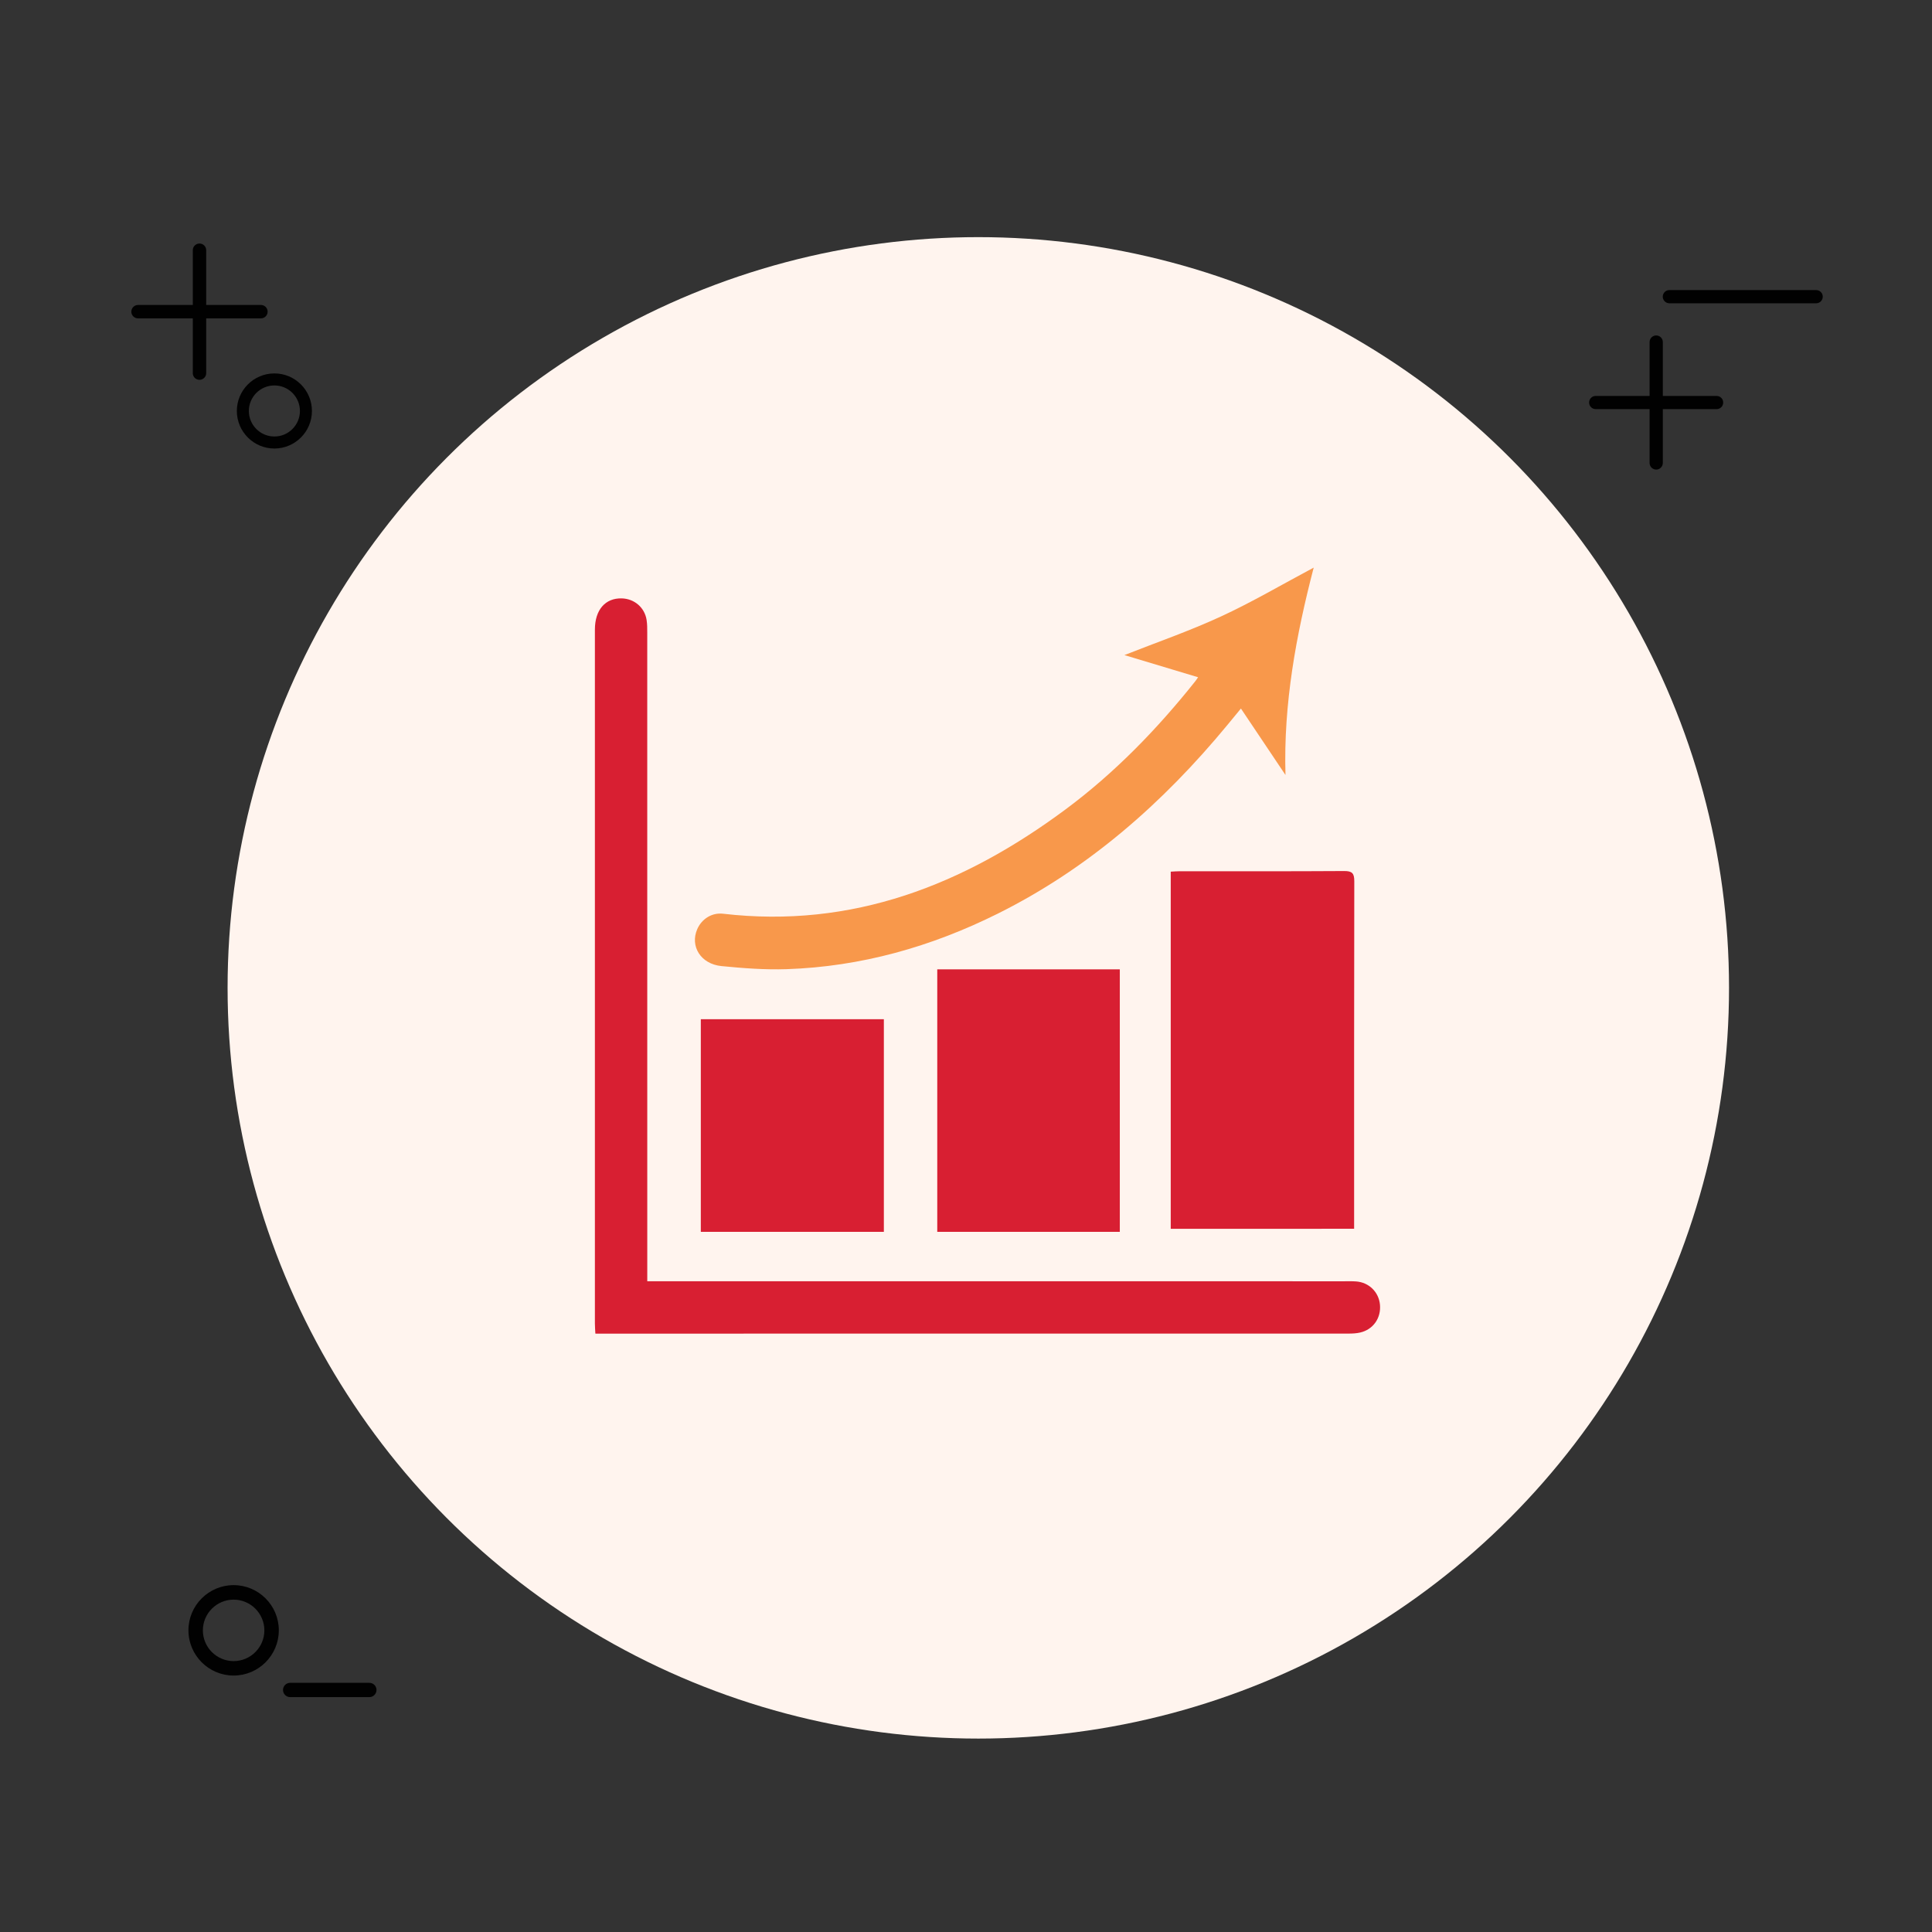 <?xml version="1.0" encoding="utf-8"?>
<!-- Generator: Adobe Illustrator 16.0.0, SVG Export Plug-In . SVG Version: 6.00 Build 0)  -->
<!DOCTYPE svg PUBLIC "-//W3C//DTD SVG 1.1//EN" "http://www.w3.org/Graphics/SVG/1.1/DTD/svg11.dtd">
<svg version="1.1" id="Layer_1" xmlns="http://www.w3.org/2000/svg" xmlns:xlink="http://www.w3.org/1999/xlink" x="0px" y="0px"
	 width="175px" height="175px" viewBox="0 0 175 175" enable-background="new 0 0 175 175" xml:space="preserve">
<rect x="0" y="0" width="175" height="175" fill="#333333" stroke="none"/>
<circle fill="#FFF4EE" cx="88.615" cy="89.48" r="68"/>
<g>
	<path fill="#010101" d="M21.162,151.771c-2.257,0-4.093-1.836-4.093-4.097c0-2.257,1.836-4.094,4.093-4.094
		c2.257,0,4.094,1.836,4.094,4.094C25.255,149.936,23.418,151.771,21.162,151.771z M21.162,144.895c-1.535,0-2.785,1.25-2.785,2.783
		c0,1.536,1.25,2.784,2.785,2.784c1.536,0,2.784-1.248,2.784-2.784C23.945,146.145,22.697,144.895,21.162,144.895z"/>
</g>
<g>
	<path fill="#010101" d="M33.455,153.725h-7.173c-0.357,0-0.648-0.291-0.648-0.647c0-0.358,0.291-0.649,0.648-0.649h7.173
		c0.358,0,0.648,0.291,0.648,0.649C34.103,153.434,33.813,153.725,33.455,153.725z"/>
</g>
<g>
	<path fill="#010101" d="M164.507,27.471h-13.295c-0.329,0-0.599-0.267-0.599-0.599c0-0.33,0.27-0.597,0.599-0.597h13.295
		c0.33,0,0.599,0.268,0.599,0.597C165.104,27.204,164.837,27.471,164.507,27.471z"/>
</g>
<g>
	<g>
		<path fill="#010101" d="M155.492,37.059h-10.954c-0.328,0-0.597-0.268-0.597-0.599s0.269-0.597,0.597-0.597h10.954
			c0.33,0,0.596,0.267,0.596,0.597C156.088,36.791,155.822,37.059,155.492,37.059z"/>
	</g>
	<g>
		<path fill="#010101" d="M150.018,42.535c-0.33,0-0.598-0.268-0.598-0.598V30.984c0-0.332,0.268-0.599,0.598-0.599
			s0.601,0.267,0.601,0.599v10.953C150.615,42.267,150.348,42.535,150.018,42.535z"/>
	</g>
</g>
<g>
	<g>
		<path fill="#010101" d="M23.635,28.838H12.503c-0.336,0-0.607-0.271-0.607-0.607c0-0.335,0.271-0.607,0.607-0.607h11.132
			c0.335,0,0.607,0.271,0.607,0.607S23.97,28.838,23.635,28.838z"/>
	</g>
	<g>
		<path fill="#010101" d="M18.071,34.405c-0.336,0-0.608-0.271-0.608-0.605V22.664c0-0.335,0.272-0.606,0.608-0.606
			c0.335,0,0.606,0.271,0.606,0.606v11.135C18.677,34.134,18.406,34.405,18.071,34.405z"/>
	</g>
</g>
<g>
	<path fill="#010101" d="M24.854,40.627c-1.875,0-3.401-1.526-3.401-3.401c0-1.876,1.526-3.402,3.401-3.402s3.401,1.526,3.401,3.402
		C28.255,39.101,26.729,40.627,24.854,40.627z M24.854,34.913c-1.275,0-2.313,1.037-2.313,2.313c0,1.275,1.039,2.312,2.313,2.312
		c1.275,0,2.313-1.037,2.313-2.312C27.167,35.95,26.129,34.913,24.854,34.913z"/>
</g>
<circle fill="#FFF4EE" cx="231.809" cy="-252.628" r="68"/>
<g>
	<path fill="#010101" d="M164.354-190.337c-2.256,0-4.092-1.836-4.092-4.095c0-2.257,1.836-4.094,4.092-4.094
		c2.258,0,4.094,1.836,4.094,4.094C168.447-192.173,166.609-190.337,164.354-190.337z M164.354-197.214
		c-1.535,0-2.785,1.25-2.785,2.783c0,1.536,1.25,2.784,2.785,2.784c1.537,0,2.785-1.248,2.785-2.784
		C167.137-195.964,165.889-197.214,164.354-197.214z"/>
</g>
<g>
	<path fill="#010101" d="M176.646-188.384h-7.172c-0.357,0-0.648-0.291-0.648-0.649c0-0.358,0.291-0.649,0.648-0.649h7.172
		c0.357,0,0.646,0.291,0.646,0.649C177.294-188.675,177.006-188.384,176.646-188.384z"/>
</g>
<g>
	<path fill="#010101" d="M307.699-314.637h-13.295c-0.33,0-0.6-0.269-0.6-0.599c0-0.33,0.27-0.597,0.6-0.597h13.295
		c0.33,0,0.6,0.268,0.6,0.597C308.297-314.904,308.029-314.637,307.699-314.637z"/>
</g>
<g>
	<g>
		<path fill="#010101" d="M298.686-305.049H287.73c-0.328,0-0.599-0.268-0.599-0.599s0.271-0.597,0.599-0.597h10.953
			c0.33,0,0.596,0.267,0.596,0.597C299.279-305.317,299.016-305.049,298.686-305.049z"/>
	</g>
	<g>
		<path fill="#010101" d="M293.21-299.573c-0.33,0-0.599-0.268-0.599-0.598v-10.953c0-0.332,0.269-0.599,0.599-0.599
			s0.599,0.267,0.599,0.599v10.953C293.809-299.841,293.54-299.573,293.21-299.573z"/>
	</g>
</g>
<g>
	<g>
		<path fill="#010101" d="M166.828-313.271h-11.133c-0.336,0-0.607-0.271-0.607-0.607c0-0.335,0.271-0.607,0.607-0.607h11.133
			c0.334,0,0.605,0.271,0.605,0.607S167.162-313.271,166.828-313.271z"/>
	</g>
	<g>
		<path fill="#010101" d="M161.264-307.703c-0.336,0-0.606-0.271-0.606-0.605v-11.136c0-0.335,0.271-0.606,0.606-0.606
			c0.334,0,0.605,0.271,0.605,0.606v11.135C161.869-307.975,161.598-307.703,161.264-307.703z"/>
	</g>
</g>
<g>
	<path fill="#010101" d="M168.047-301.481c-1.875,0-3.4-1.526-3.4-3.401c0-1.876,1.525-3.402,3.4-3.402s3.4,1.526,3.4,3.402
		C171.447-303.007,169.922-301.481,168.047-301.481z M168.047-307.195c-1.275,0-2.313,1.037-2.313,2.313
		c0,1.275,1.039,2.312,2.313,2.312s2.313-1.037,2.313-2.312C170.359-306.158,169.32-307.195,168.047-307.195z"/>
</g>
<path fill="#D81F32" d="M239.95-212.638c-6.576-0.048-12.448-2.15-17.866-5.4c-13.223-7.932-23.746-18.488-30.449-32.522
	c-2.539-5.313-3.894-10.955-2.857-16.899c1.184-6.795,4.643-11.092,11.164-13.041c3.115-0.932,6.425,0.762,7.895,4.144
	c1.723,3.958,3.326,7.972,4.803,12.027c1.344,3.694-0.439,6.945-4.219,8.126c-0.164,0.05-0.313,0.134-0.479,0.186
	c-3.395,1.078-3.621,1.613-2.373,5.015c2.141,5.828,6,10.405,10.521,14.489c3.271,2.955,6.836,5.46,11.082,6.873
	c3.822,1.274,4.002,1.203,5.055-2.532c1.205-4.287,4.666-6.028,8.848-4.427c3.662,1.402,7.32,2.813,10.963,4.263
	c3.316,1.32,5.861,4.943,4.188,9.576C253.773-215.995,246.361-212.339,239.95-212.638z"/>
<path fill="#F8984B" d="M253.704-243.003c-4.494,0-8.99,0.015-13.483-0.008c-2.371-0.012-3.552-1.175-3.572-3.576
	c-0.039-4.269-0.045-8.536-0.004-12.803c0.021-2.304,1.192-3.483,3.494-3.491c9.047-0.029,18.094-0.032,27.141,0
	c2.361,0.008,3.433,1.096,3.459,3.493c0.052,4.323,0.054,8.646,0.003,12.972c-0.024,2.274-1.253,3.404-3.55,3.412
	C262.693-242.989,258.199-243.001,253.704-243.003z M250.723-249.79c0.225-0.627,0.438-1.139,0.592-1.666
	c0.722-2.436-0.354-4.889-2.623-6.026c-2.104-1.054-4.549-0.434-6.103,1.528c-1.222,1.542-1.321,3.269-0.62,4.989
	c0.84,2.06,2.61,3.027,4.733,3.068c4.717,0.092,9.438,0.092,14.153,0.009c2.322-0.04,4.31-1.698,4.81-3.696
	c0.592-2.349-0.271-4.464-2.33-5.713c-1.758-1.068-4.097-0.84-5.709,0.557c-1.791,1.551-2.201,3.617-1.209,6.031
	c0.103,0.25,0.155,0.519,0.271,0.92C254.665-249.79,252.768-249.79,250.723-249.79z"/>
<path fill="#F8984B" d="M260.867-249.688c-1.952-0.012-3.325-1.364-3.354-3.304c-0.023-1.658,1.557-3.243,3.27-3.279
	c1.801-0.038,3.41,1.494,3.441,3.275C264.257-251.177,262.734-249.677,260.867-249.688z"/>
<path fill="#F8984B" d="M246.531-249.695c-1.856-0.002-3.393-1.521-3.354-3.32c0.034-1.669,1.612-3.221,3.313-3.257
	c1.779-0.038,3.42,1.559,3.402,3.313C249.876-251.035,248.493-249.693,246.531-249.695z"/>
<circle fill="#FFF4EE" cx="397.615" cy="-79.52" r="68"/>
<g>
	<path fill="#010101" d="M330.162-17.229c-2.258,0-4.094-1.836-4.094-4.096c0-2.257,1.836-4.094,4.094-4.094
		c2.256,0,4.094,1.836,4.094,4.094C334.256-19.064,332.418-17.229,330.162-17.229z M330.162-24.105c-1.535,0-2.785,1.25-2.785,2.783
		c0,1.536,1.25,2.784,2.785,2.784s2.783-1.248,2.783-2.784C332.945-22.855,331.697-24.105,330.162-24.105z"/>
</g>
<g>
	<path fill="#010101" d="M342.455-15.275h-7.174c-0.355,0-0.646-0.291-0.646-0.648c0-0.358,0.291-0.649,0.646-0.649h7.174
		c0.357,0,0.648,0.291,0.648,0.649C343.104-15.566,342.813-15.275,342.455-15.275z"/>
</g>
<g>
	<path fill="#010101" d="M473.508-141.529h-13.295c-0.33,0-0.6-0.267-0.6-0.599c0-0.33,0.27-0.597,0.6-0.597h13.295
		c0.33,0,0.598,0.268,0.598,0.597C474.104-141.796,473.838-141.529,473.508-141.529z"/>
</g>
<g>
	<g>
		<path fill="#010101" d="M464.492-131.941h-10.955c-0.328,0-0.596-0.268-0.596-0.599s0.27-0.597,0.596-0.597h10.955
			c0.33,0,0.596,0.267,0.596,0.597C465.088-132.209,464.822-131.941,464.492-131.941z"/>
	</g>
	<g>
		<path fill="#010101" d="M459.018-126.465c-0.33,0-0.598-0.268-0.598-0.598v-10.953c0-0.332,0.268-0.599,0.598-0.599
			s0.6,0.267,0.6,0.599v10.953C459.615-126.733,459.348-126.465,459.018-126.465z"/>
	</g>
</g>
<g>
	<g>
		<path fill="#010101" d="M332.635-140.162h-11.131c-0.338,0-0.607-0.271-0.607-0.607c0-0.335,0.271-0.607,0.607-0.607h11.131
			c0.336,0,0.607,0.271,0.607,0.607S332.971-140.162,332.635-140.162z"/>
	</g>
	<g>
		<path fill="#010101" d="M327.07-134.595c-0.336,0-0.607-0.271-0.607-0.605v-11.136c0-0.335,0.271-0.606,0.607-0.606
			s0.607,0.271,0.607,0.606v11.135C327.678-134.866,327.406-134.595,327.07-134.595z"/>
	</g>
</g>
<g>
	<path fill="#010101" d="M333.854-128.373c-1.875,0-3.4-1.526-3.4-3.401c0-1.876,1.525-3.402,3.4-3.402s3.402,1.526,3.402,3.402
		C337.256-129.899,335.729-128.373,333.854-128.373z M333.854-134.087c-1.273,0-2.313,1.037-2.313,2.313
		c0,1.275,1.039,2.312,2.313,2.312c1.275,0,2.313-1.037,2.313-2.312C336.166-133.05,335.129-134.087,333.854-134.087z"/>
</g>
<path fill="#D81F32" d="M400.121-43.841c-2.416,0-4.832,0-7.248,0c-0.18-0.03-0.359-0.076-0.543-0.087
	c-3.521-0.207-7.051-0.33-10.564-0.633c-4.51-0.39-8.998-1.031-13.318-2.442c-1.637-0.535-3.213-1.312-4.729-2.144
	c-1.363-0.748-2.084-1.944-1.947-3.629c0.23-2.839,1.328-5.289,3.08-7.472c2.805-3.492,6.494-5.771,10.535-7.545
	c0.182-0.08,0.566,0.063,0.738,0.226c3.855,3.696,8.365,6.19,13.561,7.455c0.271,0.065,0.57,0.307,0.717,0.551
	c1.789,2.979,4.984,4.205,8.334,3.168c3.818-1.185,5.865-5.847,4.15-9.45c-2.193-4.609-7.902-5.566-11.51-1.947
	c-0.168,0.167-0.549,0.283-0.764,0.216c-7.535-2.377-12.701-7.197-14.771-14.909c-2.055-7.652-0.479-14.585,4.844-20.536
	c5.979-6.685,16.006-8.832,24.236-5.248c9.582,4.171,14.836,14.213,12.533,24.771c-1.018,4.667-3.111,8.813-6.254,12.42
	c-0.223,0.256-0.438,0.52-0.645,0.762c1.973,0.67,3.906,1.241,5.775,1.979c4.299,1.692,8.23,3.971,11.322,7.498
	c1.846,2.104,3.068,4.506,3.506,7.299c0.275,1.786-0.1,3.304-1.703,4.291c-1.002,0.617-2.045,1.207-3.139,1.631
	c-4.449,1.724-9.131,2.468-13.846,2.918c-3.902,0.374-7.826,0.521-11.74,0.771C400.529-43.917,400.326-43.871,400.121-43.841z"/>
<path fill="#F8984B" d="M398.311-115.198c1.393,0.233,2.799,0.396,4.172,0.712c5.826,1.341,10.668,4.344,14.504,8.908
	c3.332,3.967,5.33,8.557,5.984,13.708c0.139,1.097,0.193,2.203,0.293,3.358c-0.895,0-1.67,0-2.502,0
	c-0.279-8.287-3.646-14.98-10.414-19.804c-4.854-3.46-10.34-4.846-16.271-4.253c-11.756,1.173-20.648,10.583-21.691,21.814
	c-1.203,12.987,7.926,23.974,19.871,26.097c0.094-0.156,0.197-0.328,0.295-0.505c1.094-1.942,3.236-2.785,5.363-2.104
	c2.057,0.658,3.271,2.613,3.043,4.895c-0.197,1.987-1.924,3.628-4.063,3.865c-2.055,0.228-4.053-1.098-4.688-3.159
	c-0.125-0.407-0.326-0.537-0.711-0.61c-4.121-0.801-7.865-2.451-11.193-5.02c-5.094-3.936-8.479-9.018-9.828-15.313
	c-1.918-8.955,0.195-16.946,6.291-23.787c4.316-4.843,9.777-7.646,16.211-8.534c0.572-0.079,1.141-0.177,1.709-0.267
	C395.895-115.198,397.104-115.198,398.311-115.198z"/>
<circle fill="#FFF4EE" cx="-131.385" cy="-169.52" r="68"/>
<g>
	<path fill="#010101" d="M-198.838-107.229c-2.257,0-4.093-1.836-4.093-4.097c0-2.257,1.836-4.094,4.093-4.094
		c2.257,0,4.094,1.836,4.094,4.094C-194.745-109.064-196.582-107.229-198.838-107.229z M-198.838-114.105
		c-1.535,0-2.785,1.25-2.785,2.783c0,1.536,1.25,2.784,2.785,2.784c1.536,0,2.784-1.248,2.784-2.784
		C-196.055-112.855-197.303-114.105-198.838-114.105z"/>
</g>
<g>
	<path fill="#010101" d="M-186.545-105.275h-7.173c-0.357,0-0.648-0.291-0.648-0.647c0-0.358,0.291-0.649,0.648-0.649h7.173
		c0.358,0,0.648,0.291,0.648,0.649C-185.897-105.566-186.187-105.275-186.545-105.275z"/>
</g>
<g>
	<path fill="#010101" d="M-55.493-231.529h-13.295c-0.329,0-0.599-0.267-0.599-0.599c0-0.33,0.27-0.597,0.599-0.597h13.295
		c0.33,0,0.599,0.268,0.599,0.597C-54.896-231.796-55.163-231.529-55.493-231.529z"/>
</g>
<g>
	<g>
		<path fill="#010101" d="M-64.508-221.941h-10.954c-0.328,0-0.597-0.268-0.597-0.599s0.269-0.597,0.597-0.597h10.954
			c0.33,0,0.596,0.267,0.596,0.597C-63.912-222.209-64.178-221.941-64.508-221.941z"/>
	</g>
	<g>
		<path fill="#010101" d="M-69.982-216.465c-0.33,0-0.598-0.268-0.598-0.598v-10.953c0-0.332,0.268-0.599,0.598-0.599
			s0.601,0.267,0.601,0.599v10.953C-69.385-216.733-69.652-216.465-69.982-216.465z"/>
	</g>
</g>
<g>
	<g>
		<path fill="#010101" d="M-196.365-230.162h-11.132c-0.336,0-0.607-0.271-0.607-0.607c0-0.335,0.271-0.607,0.607-0.607h11.132
			c0.335,0,0.607,0.271,0.607,0.607S-196.03-230.162-196.365-230.162z"/>
	</g>
	<g>
		<path fill="#010101" d="M-201.929-224.595c-0.336,0-0.608-0.271-0.608-0.605v-11.136c0-0.335,0.272-0.606,0.608-0.606
			c0.335,0,0.606,0.271,0.606,0.606v11.135C-201.323-224.866-201.594-224.595-201.929-224.595z"/>
	</g>
</g>
<g>
	<path fill="#010101" d="M-195.146-218.373c-1.875,0-3.401-1.526-3.401-3.401c0-1.876,1.526-3.402,3.401-3.402
		s3.401,1.526,3.401,3.402C-191.745-219.899-193.271-218.373-195.146-218.373z M-195.146-224.087c-1.275,0-2.313,1.037-2.313,2.313
		c0,1.275,1.039,2.312,2.313,2.312c1.275,0,2.313-1.037,2.313-2.312C-192.833-223.05-193.871-224.087-195.146-224.087z"/>
</g>
<path fill="#D81F32" d="M-151.599-182.835c0,8.776,0,17.414,0,26.233c0.818,0,1.602-0.004,2.385,0
	c3.442,0.019,5.759,2.24,5.793,5.681c0.046,4.646,0.045,9.292,0,13.937c-0.032,3.221-2.335,5.366-5.559,5.307
	c-10.62-0.203-19.044-8.785-19.045-19.408c-0.002-12.27-0.003-24.539,0-36.809c0.002-9.631,7.167-17.778,16.723-19.002
	c0.886-0.113,1.785-0.188,2.678-0.18c2.842,0.027,5.099,2.05,5.162,4.891c0.107,4.867,0.1,9.739,0.004,14.605
	c-0.053,2.71-2.254,4.686-4.972,4.743C-149.451-182.817-150.474-182.835-151.599-182.835z"/>
<path fill="#D81F32" d="M-138.513-195.133c0-2.319-0.023-4.43,0.03-6.539c0.007-0.257,0.385-0.63,0.669-0.734
	c3.917-1.428,7.97-2.144,12.14-2.062c7.314,0.144,14.053,2.222,19.906,6.62c10.896,8.188,16.014,19.208,14.301,32.737
	c-1.787,14.118-9.816,23.795-23.151,28.797c-7.606,2.854-15.358,2.725-23.057,0.053c-0.666-0.232-0.871-0.561-0.856-1.24
	c0.042-1.979,0.014-3.956,0.014-5.866c15.125,5.326,27.742,2.304,36.679-11.364c6.365-9.735,5.416-22.508-1.559-31.76
	c-2.644-3.508-5.916-6.285-9.834-8.281c-3.943-2.008-8.121-3.043-12.561-3.108C-130.186-197.945-134.354-197.025-138.513-195.133z"
	/>
<path fill="#F8984B" d="M-112.879-167.521c1.775,0.27,2.389,0.777,2.381,1.922c-0.008,1.129-0.625,1.636-2.434,1.906
	c0,0.799,0.013,1.62-0.004,2.441c-0.022,1.081-0.504,1.914-1.469,2.412c-1.613,0.831-3.367-0.196-3.434-2.01
	c-0.031-0.889-0.005-1.778-0.005-2.791c-1.866,0-3.646,0-5.427,0c-0.448,0-0.901-0.039-1.344,0.008
	c-2.529,0.267-3.16-2.207-2.185-3.874c0.792-1.353,1.657-2.66,2.491-3.987c1.498-2.383,3.018-4.752,4.482-7.154
	c0.526-0.862,1.219-1.252,2.211-1.222c0.83,0.026,1.664-0.007,2.495,0.009c1.431,0.028,2.175,0.769,2.181,2.215
	c0.017,3.135,0.006,6.271,0.008,9.408C-112.928-168.02-112.896-167.8-112.879-167.521z M-117.834-175.88
	c-1.527,2.73-3.055,5.462-4.619,8.261c1.584,0,3.044,0,4.619,0C-117.834-170.419-117.834-173.16-117.834-175.88z"/>
<path fill="#F8984B" d="M-134.504-162.654c2.076,0,3.863-0.004,5.65,0.002c1.351,0.006,2.297,0.787,2.324,1.902
	c0.028,1.074-0.953,2.014-2.236,2.037c-3.712,0.064-7.426,0.093-11.139,0.139c-0.892,0.012-1.605-0.343-1.889-1.191
	c-0.281-0.846-0.253-1.691,0.489-2.389c2.149-2.011,4.355-3.971,6.385-6.098c1.016-1.063,1.914-2.355,2.483-3.706
	c1-2.37-0.364-4.285-2.935-4.268c-0.994,0.006-1.989,0.393-2.979,0.622c-0.79,0.183-1.661,0.24-2.097-0.481
	c-0.318-0.525-0.309-1.306-0.271-1.961c0.017-0.289,0.414-0.649,0.726-0.812c2.794-1.455,5.743-1.803,8.74-0.835
	c3.799,1.227,5.425,5.301,3.772,9.185c-0.938,2.209-2.595,3.863-4.304,5.469C-132.595-164.28-133.456-163.57-134.504-162.654z"/>
<path fill-rule="evenodd" clip-rule="evenodd" fill="#D81F32" d="M53.928,120.799c-0.017-0.357-0.042-0.639-0.042-0.92
	c-0.002-20.949-0.002-41.897,0-62.845c0-1.793,0.939-2.873,2.437-2.832c1.135,0.032,2.067,0.823,2.245,1.946
	c0.062,0.386,0.06,0.786,0.06,1.178c0.003,19.188,0.002,38.375,0.002,57.562c0,0.358,0,0.718,0,1.168c0.473,0,0.835,0,1.196,0
	c20.659,0,41.319,0,61.977,0.002c0.342,0,0.685-0.011,1.024,0.014c1.171,0.08,2.067,0.96,2.171,2.115
	c0.108,1.209-0.62,2.246-1.798,2.514c-0.327,0.075-0.676,0.095-1.014,0.095c-22.474,0.004-44.945,0.004-67.419,0.004
	C54.511,120.799,54.253,120.799,53.928,120.799z"/>
<path fill-rule="evenodd" clip-rule="evenodd" fill="#D81F32" d="M106.045,111.303c0-10.812,0-21.55,0-32.348
	c0.295-0.015,0.55-0.038,0.807-0.038c4.966-0.002,9.934,0.014,14.899-0.019c0.732-0.005,0.921,0.208,0.92,0.925
	c-0.021,10.196-0.015,20.392-0.015,30.587c0,0.283,0,0.565,0,0.892C117.075,111.303,111.596,111.303,106.045,111.303z"/>
<path fill-rule="evenodd" clip-rule="evenodd" fill="#D81F32" d="M84.897,111.578c0-7.946,0-15.84,0-23.777
	c5.528,0,11.004,0,16.535,0c0,7.935,0,15.827,0,23.777C95.938,111.578,90.461,111.578,84.897,111.578z"/>
<path fill-rule="evenodd" clip-rule="evenodd" fill="#F8984B" d="M108.523,61.345c-2.345-0.706-4.593-1.381-6.675-2.007
	c2.857-1.129,5.861-2.167,8.733-3.492c2.853-1.316,5.573-2.92,8.413-4.431c-1.588,6.104-2.747,12.314-2.556,18.783
	c-1.331-1.985-2.663-3.971-4.035-6.019c-0.436,0.529-0.832,1.012-1.23,1.494c-5.821,7.048-12.56,12.984-20.798,17.086
	c-6.024,3-12.381,4.803-19.127,5.028c-1.961,0.066-3.938-0.086-5.896-0.279c-1.88-0.185-2.871-1.8-2.194-3.349
	c0.403-0.919,1.318-1.513,2.346-1.393c11.711,1.359,21.802-2.613,31.006-9.445c4.458-3.31,8.295-7.267,11.749-11.602
	C108.326,61.639,108.38,61.55,108.523,61.345z"/>
<path fill-rule="evenodd" clip-rule="evenodd" fill="#D81F32" d="M63.48,92.319c5.549,0,11.034,0,16.58,0c0,6.417,0,12.811,0,19.26
	c-5.53,0-11.032,0-16.58,0C63.48,105.16,63.48,98.785,63.48,92.319z"/>
</svg>
